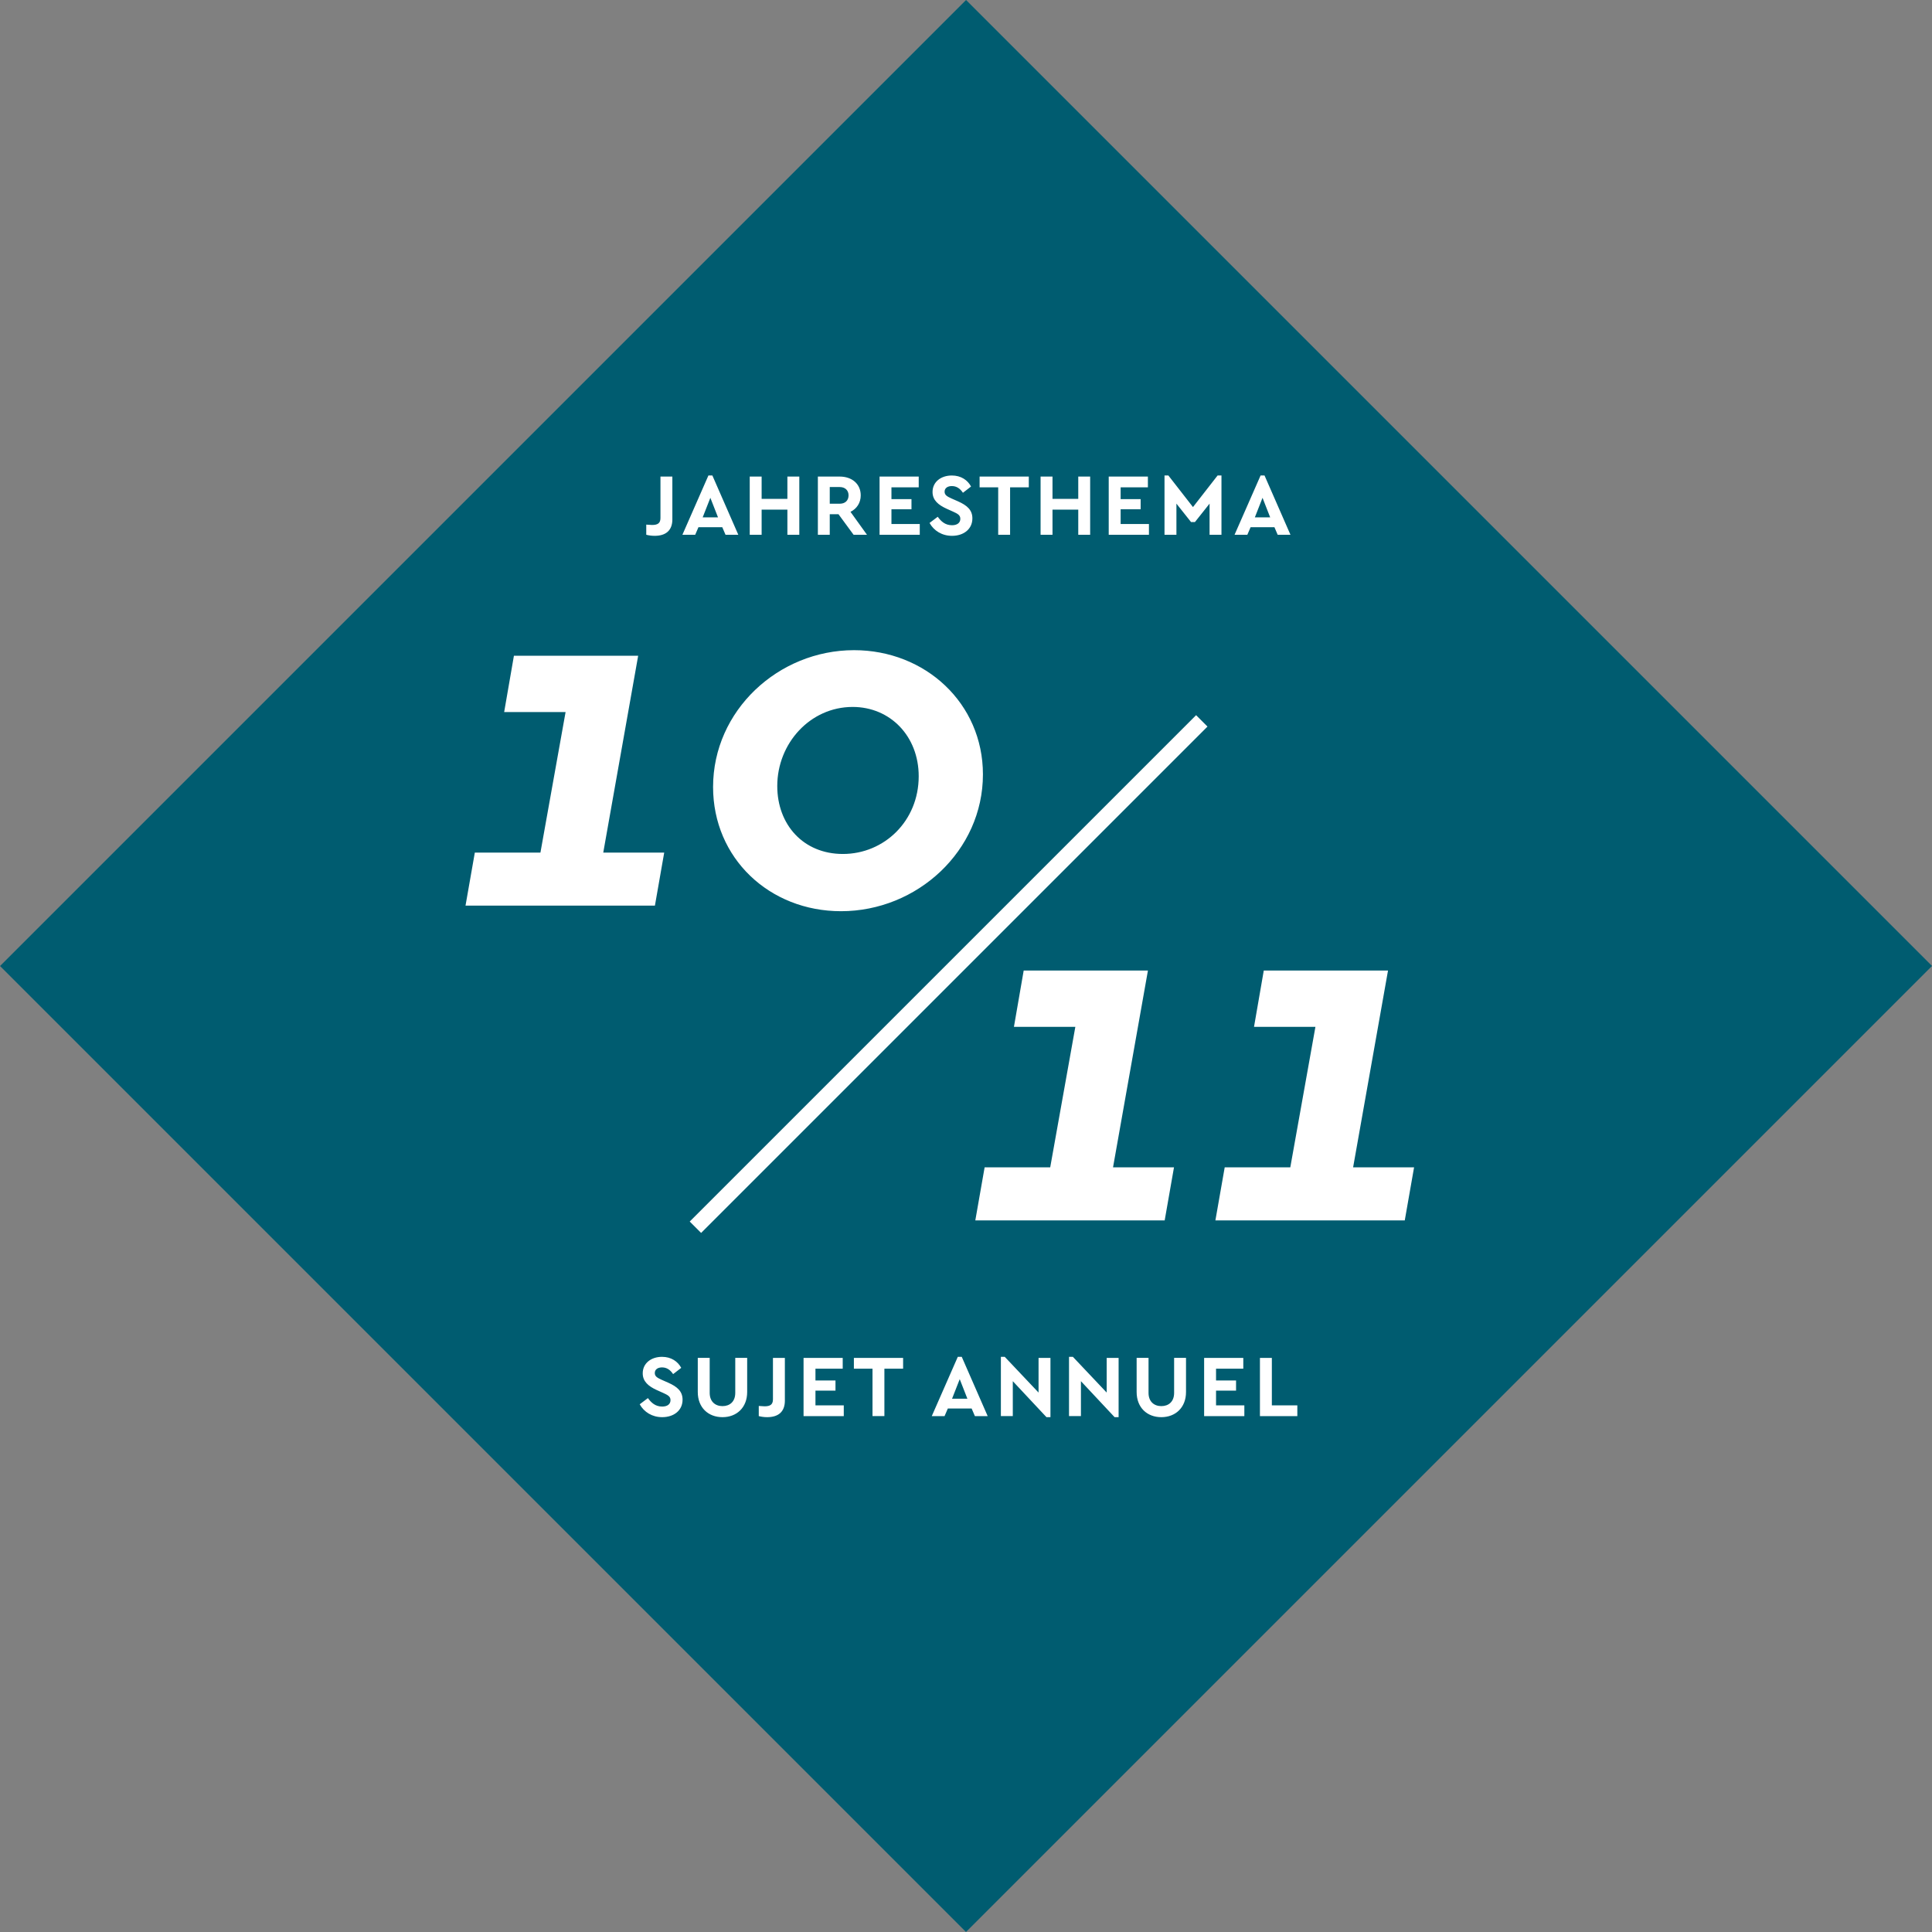 <svg xmlns="http://www.w3.org/2000/svg" width="119.999" height="120" viewBox="0 0 119.999 120"><rect x="0" y="0" width="119.999" height="120" fill="#808080" stroke="none"/><path fill="#005C70" d="M120 59.997l-60.001 60.001-59.997-59.997 60.001-60.001z"/><g fill="#fff"><path d="M37.469 52.955h3.786l-.577 3.294h-11.764l.578-3.294h4.075l1.562-8.728h-3.815l.606-3.497h7.717l-2.168 12.225zM61.051 48.099c0 4.74-4.074 8.497-8.814 8.497-4.45 0-7.947-3.294-7.947-7.716 0-4.74 4.046-8.497 8.757-8.497 4.421 0 8.004 3.294 8.004 7.716zm-12.774.723c0 2.398 1.619 4.219 4.075 4.219 2.571 0 4.71-2.052 4.71-4.826 0-2.485-1.762-4.306-4.104-4.306-2.629 0-4.681 2.254-4.681 4.913z"/></g><g fill="#fff"><path d="M69.132 72.505h3.786l-.578 3.295h-11.762l.578-3.294h4.074l1.561-8.728h-3.814l.606-3.497h7.717l-2.168 12.224zM84.044 72.505h3.786l-.578 3.295h-11.762l.578-3.294h4.074l1.561-8.728h-3.814l.606-3.497h7.717l-2.168 12.224z"/></g><path stroke="#fff" stroke-miterlimit="10" fill="none" d="M43.193 76.225l31.452-31.451"/><g fill="#fff"><path d="M42.312 84.959l-.504.389c-.176-.263-.395-.417-.689-.417-.242 0-.449.11-.449.351 0 .208.158.296.422.417l.41.181c.57.252.893.542.893 1.057 0 .674-.547 1.085-1.266 1.085-.624 0-1.128-.318-1.396-.8l.51-.384c.197.274.455.526.887.526.318 0 .516-.148.516-.4 0-.235-.176-.317-.46-.449l-.39-.175c-.515-.235-.876-.531-.876-1.041 0-.625.521-1.024 1.2-1.024.573 0 .98.29 1.192.684zM46.408 86.46c0 .97-.657 1.562-1.533 1.562-.883 0-1.535-.592-1.535-1.562v-2.12h.74v2.174c0 .542.346.822.795.822.454 0 .793-.279.793-.822v-2.174h.74v2.12zM48.75 86.992c0 .701-.411 1.03-1.102 1.03-.191 0-.367-.027-.52-.066v-.63l.361.022c.35 0 .52-.11.52-.433v-2.574h.74v2.651zM52.342 85.009h-1.693v.734h1.244v.63h-1.244v.915h1.759v.668h-2.498v-3.615h2.432v.668zM56.092 85.009h-1.161v2.947h-.739v-2.947h-1.156v-.668h3.057v.668zM60.35 87.485h-1.479l-.203.471h-.794l1.616-3.681h.246l1.61 3.681h-.794l-.202-.471zm-.74-1.824l-.477 1.216h.953l-.476-1.216zM65.245 84.341v3.681h-.247l-2.092-2.235v2.169h-.74v-3.681h.241l2.099 2.219v-2.153h.739zM69.478 84.341v3.681h-.248l-2.092-2.235v2.169h-.74v-3.681h.241l2.099 2.219v-2.153h.74zM73.665 86.46c0 .97-.657 1.562-1.534 1.562-.882 0-1.533-.592-1.533-1.562v-2.12h.739v2.174c0 .542.345.822.794.822.455 0 .795-.279.795-.822v-2.174h.739v2.12zM77.223 85.009h-1.693v.734h1.243v.63h-1.243v.915h1.758v.668h-2.498v-3.615h2.433v.668zM78.996 87.288h1.583v.668h-2.323v-3.615h.74v2.947z"/></g><g fill="#fff"><path d="M41.762 32.251c0 .701-.41 1.03-1.101 1.03-.192 0-.367-.027-.521-.066v-.63l.361.022c.351 0 .521-.11.521-.433v-2.574h.739v2.651zM44.861 32.744h-1.479l-.202.471h-.795l1.615-3.681h.247l1.61 3.681h-.794l-.202-.471zm-.74-1.825l-.477 1.216h.953l-.476-1.216zM49.646 33.215h-.74v-1.561h-1.6v1.561h-.739v-3.615h.739v1.386h1.6v-1.386h.74v3.615zM53.017 33.215l-.937-1.276h-.543v1.276h-.738v-3.615h1.357c.762 0 1.305.46 1.305 1.167 0 .466-.247.833-.636 1.024l1.024 1.424h-.832zm-1.48-1.928h.619c.346 0 .549-.208.549-.521 0-.301-.203-.515-.549-.515h-.619v1.036zM57.062 30.268h-1.693v.734h1.244v.63h-1.244v.915h1.759v.668h-2.497v-3.615h2.432v.668zM60.313 30.218l-.504.389c-.175-.263-.394-.417-.69-.417-.24 0-.449.11-.449.351 0 .208.159.296.422.417l.411.181c.569.252.893.542.893 1.057 0 .674-.548 1.085-1.265 1.085-.625 0-1.129-.318-1.396-.8l.509-.384c.197.274.454.526.888.526.317 0 .515-.148.515-.4 0-.235-.175-.317-.46-.449l-.389-.175c-.516-.235-.877-.531-.877-1.041 0-.625.521-1.024 1.199-1.024.575 0 .981.29 1.193.684zM63.9 30.268h-1.162v2.947h-.739v-2.947h-1.155v-.668h3.056v.668zM67.711 33.215h-.739v-1.561h-1.6v1.561h-.74v-3.615h.74v1.386h1.6v-1.386h.739v3.615zM71.296 30.268h-1.692v.734h1.243v.63h-1.243v.915h1.758v.668h-2.498v-3.615h2.433v.668zM75.867 29.534v3.681h-.739v-1.934l-.909 1.145h-.241l-.909-1.145v1.934h-.74v-3.681h.241l1.528 1.961 1.528-1.961h.241zM79.156 32.744h-1.479l-.203.471h-.794l1.616-3.681h.246l1.61 3.681h-.794l-.202-.471zm-.739-1.825l-.477 1.216h.953l-.476-1.216z"/></g></svg>